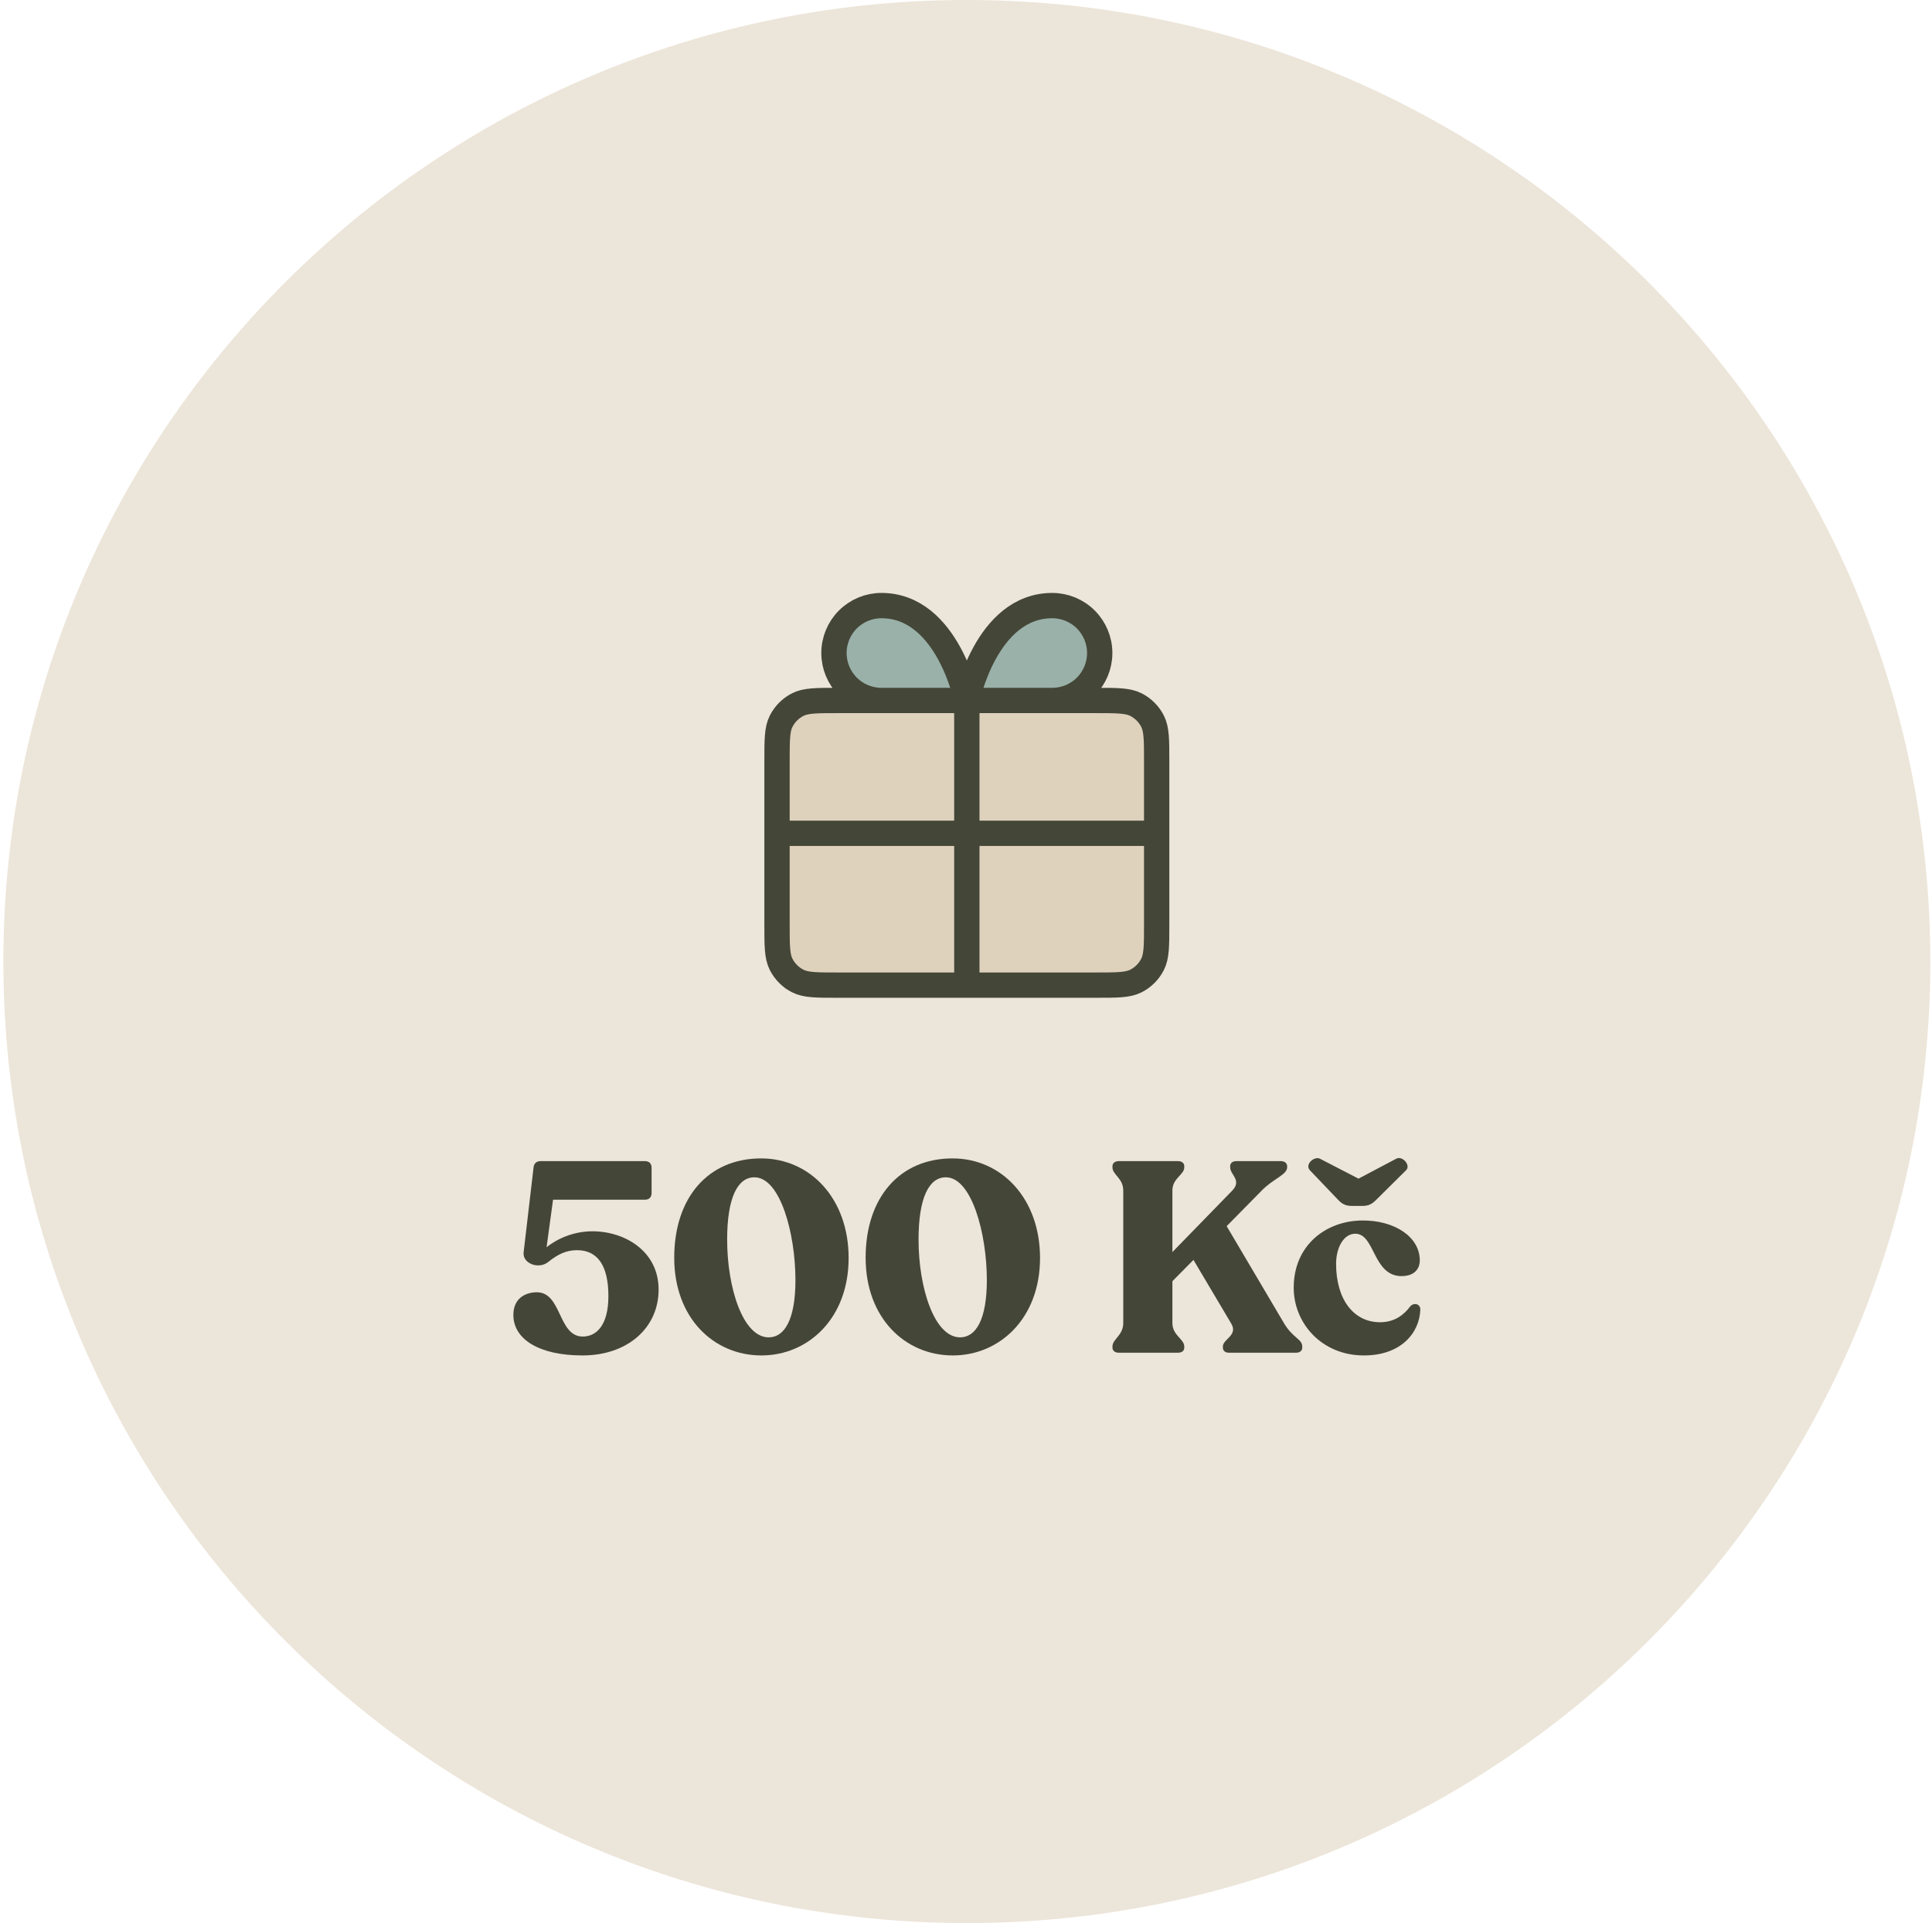 <svg width="229" height="228" viewBox="0 0 229 228" fill="none" xmlns="http://www.w3.org/2000/svg">
<path d="M0.4 114C0.4 51.039 51.64 0 114.6 0C177.56 0 228.8 51.039 228.8 114C228.8 176.96 177.56 228 114.6 228C51.64 228 0.4 176.96 0.4 114Z" fill="#ECE5D9"/>
<path d="M113 78.299L107.5 72.799L104.5 71.799L100.5 72.799L98.5 77.299L100.5 81.299L107.5 81.799L119.5 82.299L126 81.799L129.5 80.299L130 75.799L129 72.799H120.5L116.5 78.299H113Z" fill="#99B1A9"/>
<rect x="93" y="83.299" width="43" height="34" fill="#DED2BD"/>
<path d="M114.6 83.049H104.475C102.983 83.049 101.552 82.456 100.497 81.401C99.443 80.346 98.85 78.915 98.85 77.424C98.85 75.932 99.443 74.501 100.497 73.446C101.552 72.391 102.983 71.799 104.475 71.799C112.35 71.799 114.6 83.049 114.6 83.049ZM114.6 83.049H124.725C126.217 83.049 127.648 82.456 128.702 81.401C129.757 80.346 130.35 78.915 130.35 77.424C130.35 75.932 129.757 74.501 128.702 73.446C127.648 72.391 126.217 71.799 124.725 71.799C116.85 71.799 114.6 83.049 114.6 83.049ZM114.6 83.049L114.6 116.798M92.1 98.799H137.1M92.1 90.249L92.1 109.598C92.1 112.119 92.1 113.379 92.59 114.341C93.022 115.188 93.71 115.877 94.557 116.308C95.52 116.798 96.78 116.798 99.3 116.798L129.9 116.798C132.42 116.798 133.68 116.798 134.643 116.308C135.49 115.877 136.178 115.188 136.61 114.341C137.1 113.379 137.1 112.119 137.1 109.598V90.249C137.1 87.728 137.1 86.468 136.61 85.505C136.178 84.659 135.49 83.97 134.643 83.539C133.68 83.049 132.42 83.049 129.9 83.049L99.3 83.049C96.78 83.049 95.52 83.049 94.557 83.539C93.71 83.97 93.022 84.659 92.59 85.505C92.1 86.468 92.1 87.728 92.1 90.249Z" stroke="#444638" stroke-width="3" stroke-linecap="round" stroke-linejoin="round"/>
<path d="M70.225 145.982C74.033 145.982 78.065 148.318 78.065 152.894C78.065 157.406 74.417 160.702 69.041 160.702C63.857 160.702 60.849 158.75 60.849 155.902C60.849 153.918 62.289 153.214 63.633 153.214C66.609 153.214 66.129 158.462 69.073 158.462C70.705 158.462 72.113 157.118 72.113 153.662C72.113 150.014 70.801 148.222 68.401 148.222C67.121 148.222 66.129 148.702 65.009 149.598C63.857 150.558 61.905 149.79 62.065 148.478L63.249 138.366C63.313 137.886 63.633 137.662 64.113 137.662H76.433C76.945 137.662 77.233 137.95 77.233 138.462V141.438C77.233 141.95 76.945 142.238 76.433 142.238H65.553L64.785 147.87C66.065 146.846 68.017 145.982 70.225 145.982Z" fill="#444638"/>
<path d="M90.252 160.702C84.588 160.702 79.916 156.254 79.916 149.118C79.916 142.014 83.916 137.342 90.22 137.342C96.012 137.342 100.588 142.078 100.588 149.15C100.588 156.318 95.788 160.702 90.252 160.702ZM91.116 158.558C93.004 158.558 94.284 156.414 94.284 151.774C94.284 146.27 92.492 139.582 89.42 139.582C87.436 139.582 86.188 141.982 86.188 146.974C86.188 152.638 88.044 158.558 91.116 158.558Z" fill="#444638"/>
<path d="M112.939 160.702C107.275 160.702 102.603 156.254 102.603 149.118C102.603 142.014 106.603 137.342 112.907 137.342C118.699 137.342 123.275 142.078 123.275 149.15C123.275 156.318 118.475 160.702 112.939 160.702ZM113.803 158.558C115.691 158.558 116.971 156.414 116.971 151.774C116.971 146.27 115.179 139.582 112.107 139.582C110.123 139.582 108.875 141.982 108.875 146.974C108.875 152.638 110.731 158.558 113.803 158.558Z" fill="#444638"/>
<path d="M152.18 156.862C153.236 158.654 154.356 158.75 154.356 159.646V159.774C154.356 160.158 154.068 160.382 153.588 160.382H145.684C145.236 160.382 144.948 160.158 144.948 159.774V159.646C144.948 158.75 146.772 158.334 145.94 156.926L141.46 149.374L138.964 151.902V156.862C138.964 158.334 140.372 158.75 140.372 159.646V159.774C140.372 160.158 140.084 160.382 139.604 160.382H132.628C132.18 160.382 131.86 160.158 131.86 159.774V159.646C131.86 158.75 133.14 158.334 133.14 156.862V141.15C133.14 139.678 131.86 139.294 131.86 138.398V138.27C131.86 137.886 132.18 137.662 132.628 137.662H139.604C140.084 137.662 140.372 137.886 140.372 138.27V138.398C140.372 139.294 138.964 139.678 138.964 141.15V148.446L146.036 141.182C147.252 139.934 145.812 139.294 145.812 138.398V138.27C145.812 137.886 146.1 137.662 146.58 137.662H151.796C152.244 137.662 152.564 137.886 152.564 138.27V138.398C152.564 139.294 150.9 139.742 149.524 141.182L145.396 145.374L152.18 156.862Z" fill="#444638"/>
<path d="M158.687 142.334L155.263 138.75C154.623 138.046 155.775 137.054 156.447 137.374L161.023 139.742L165.503 137.374C166.239 136.99 167.263 138.174 166.655 138.75L163.007 142.366C162.527 142.814 162.111 142.974 161.503 142.974H160.223C159.615 142.974 159.167 142.814 158.687 142.334ZM167.135 154.91C167.551 154.398 168.351 154.558 168.351 155.262C168.255 158.046 166.047 160.702 161.663 160.702C156.639 160.702 153.343 156.862 153.343 152.67C153.343 147.678 157.119 144.734 161.471 144.702C165.215 144.67 168.287 146.59 168.287 149.438C168.287 150.398 167.679 151.358 165.951 151.294C162.687 151.102 162.975 146.238 160.607 146.27C159.263 146.302 158.367 147.902 158.367 149.854C158.367 154.014 160.415 156.766 163.583 156.766C165.375 156.766 166.463 155.806 167.135 154.91Z" fill="#444638"/>
</svg>

